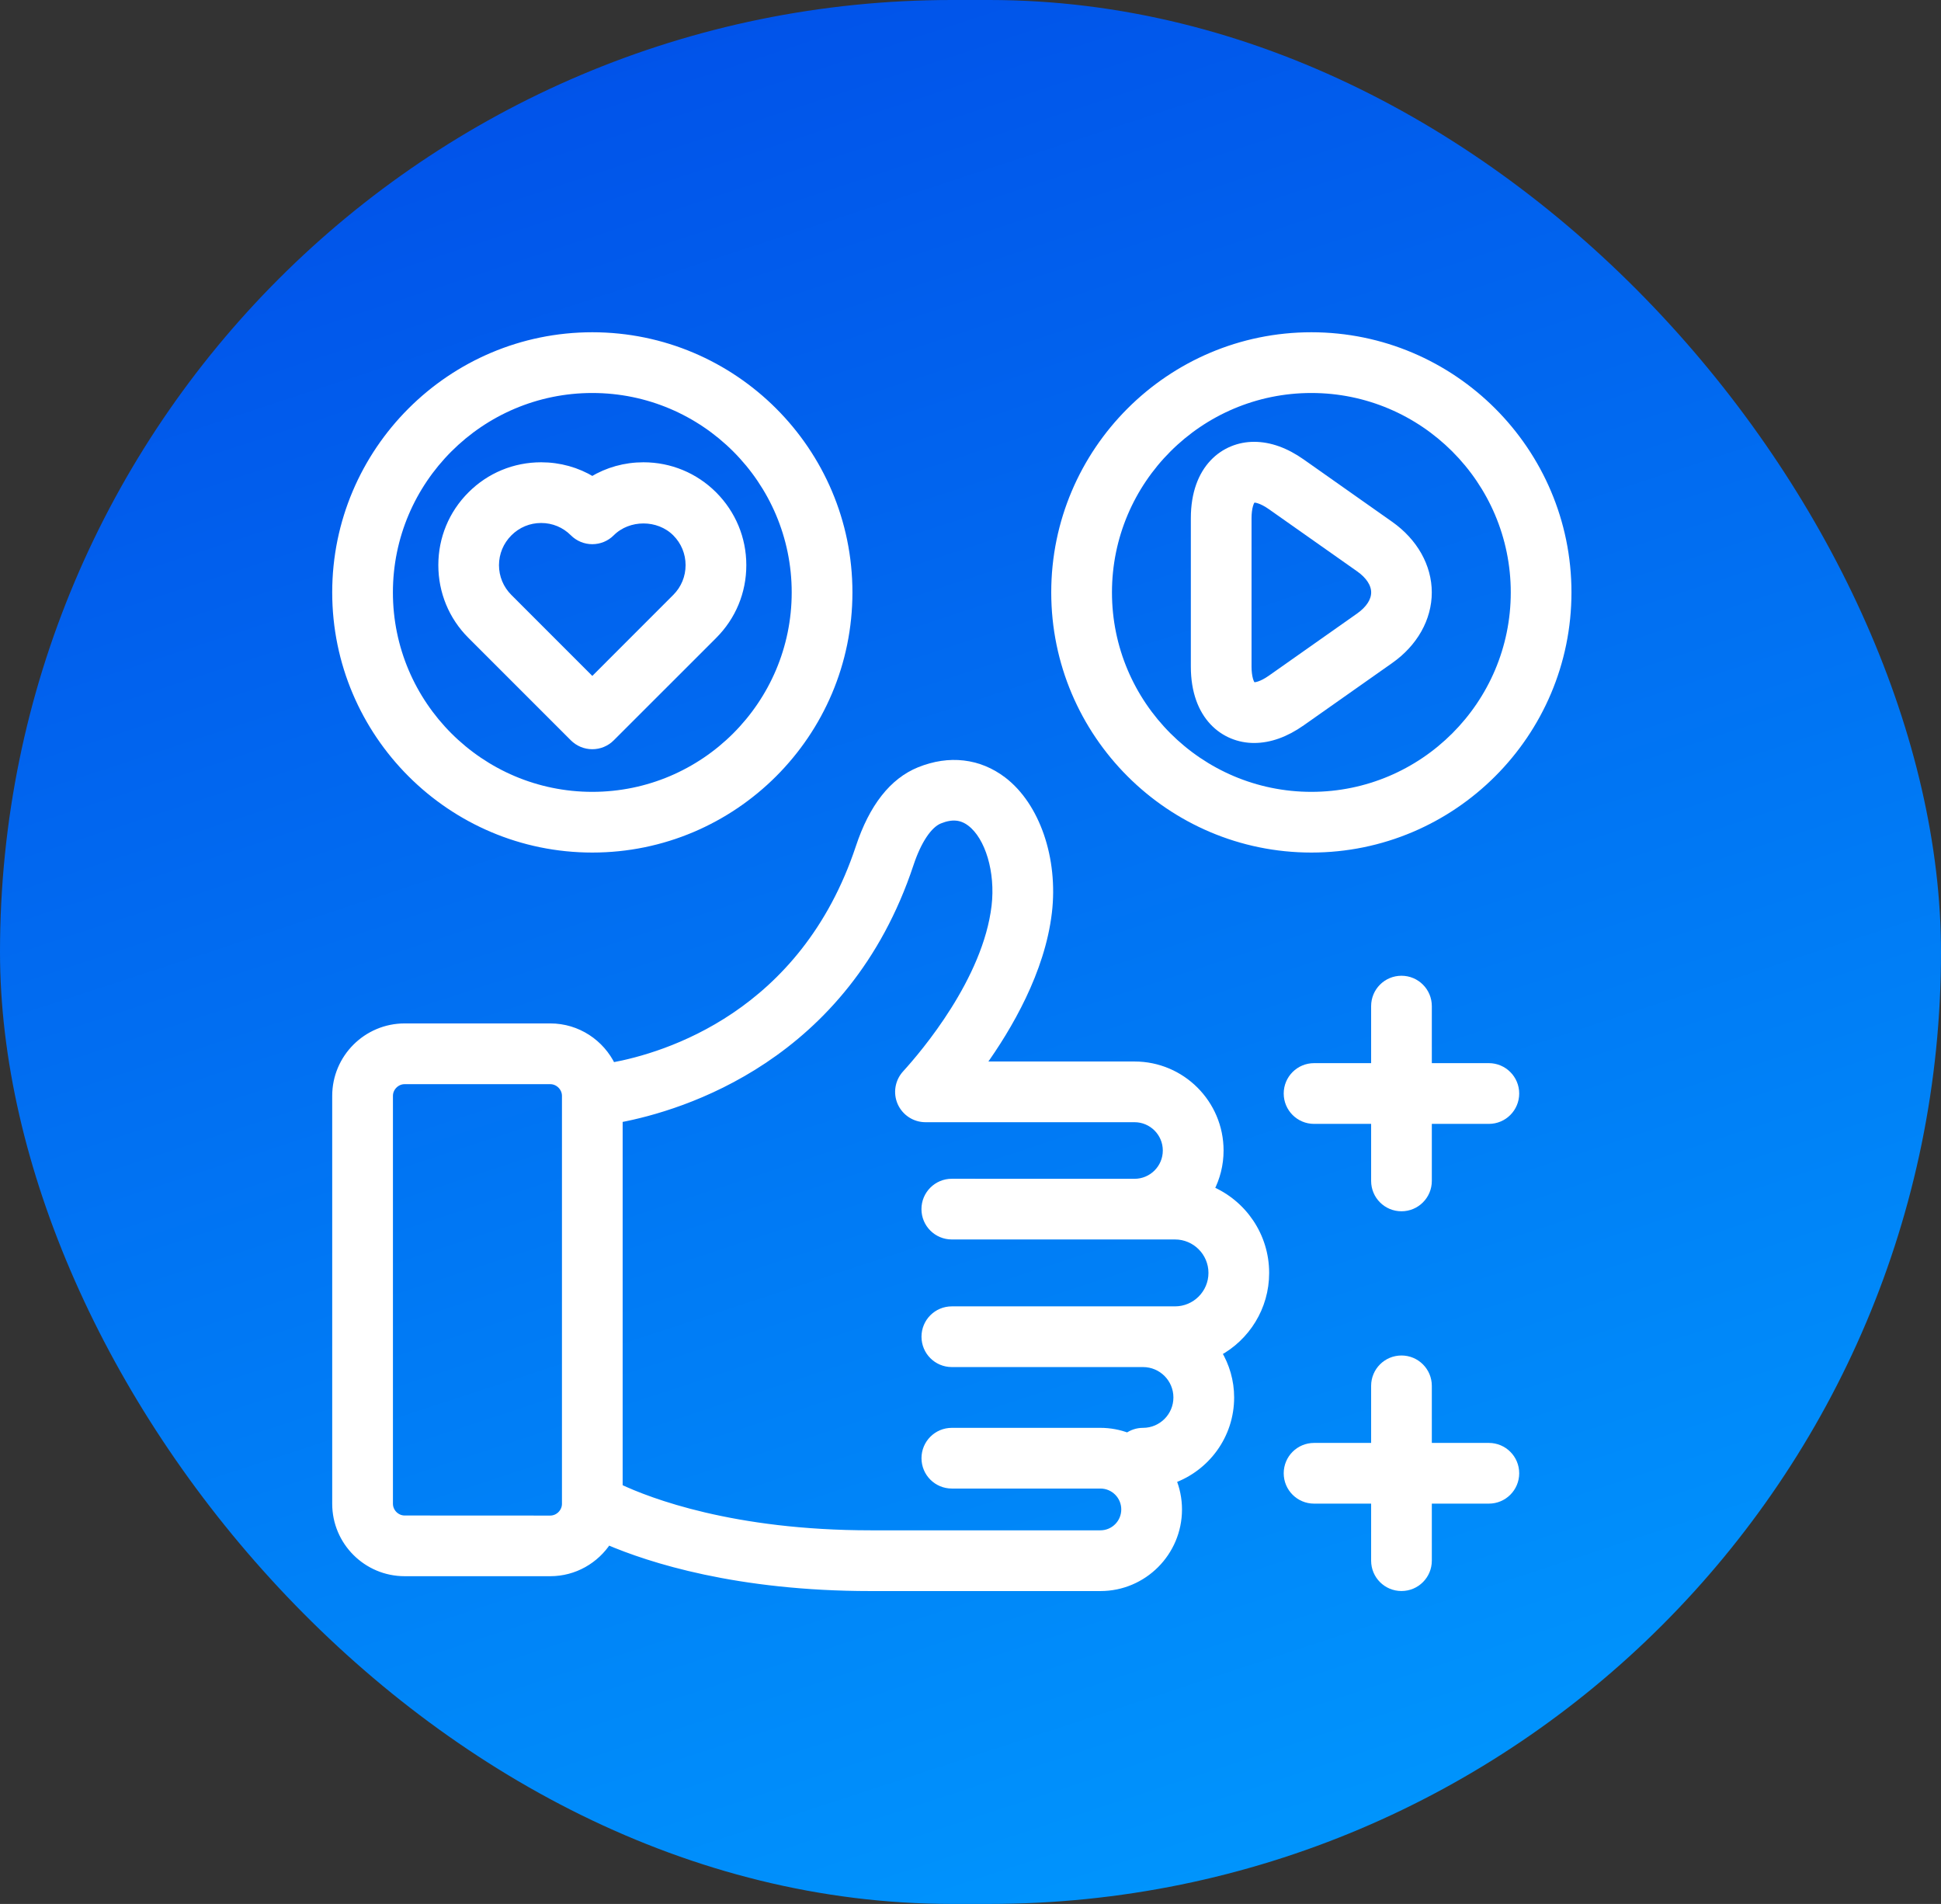<?xml version="1.0" encoding="UTF-8"?> <svg xmlns="http://www.w3.org/2000/svg" width="52" height="51" viewBox="0 0 52 51" fill="none"><rect x="0" y="0" width="52" height="51" fill="#333333" stroke="none"/><rect width="52" height="51" rx="25.5" fill="url(#paint0_linear_597_92)"></rect><path d="M15.868 22.737C19.655 22.737 22.737 19.656 22.737 15.868C22.737 12.081 19.656 9 15.868 9C12.081 9 9 12.081 9 15.868C9 19.655 12.081 22.737 15.868 22.737ZM15.868 10.427C18.869 10.427 21.31 12.868 21.31 15.869C21.31 18.869 18.869 21.311 15.868 21.311C12.868 21.311 10.426 18.87 10.426 15.869C10.426 12.868 12.868 10.427 15.868 10.427Z" fill="white" stroke="white" stroke-width="0.2"></path><path d="M35.132 22.737C38.919 22.737 42 19.656 42 15.868C42 12.081 38.919 9 35.132 9C31.345 9 28.263 12.081 28.263 15.868C28.263 19.655 31.344 22.737 35.132 22.737ZM35.132 10.427C38.132 10.427 40.574 12.868 40.574 15.869C40.574 18.869 38.132 21.311 35.132 21.311C32.132 21.311 29.69 18.869 29.69 15.869C29.69 12.868 32.13 10.427 35.132 10.427Z" fill="white" stroke="white" stroke-width="0.2"></path><path d="M33.597 19.802C34.013 19.802 34.442 19.649 34.873 19.345L37.236 17.681C37.887 17.224 38.258 16.562 38.258 15.869C38.258 15.175 37.885 14.514 37.236 14.057L34.873 12.392C34.442 12.088 34.013 11.935 33.597 11.935C32.804 11.935 32.003 12.537 32.003 13.881V17.856C32.003 19.2 32.804 19.802 33.597 19.802ZM33.429 13.881C33.429 13.629 33.488 13.362 33.597 13.362C33.638 13.362 33.793 13.376 34.052 13.558L36.416 15.223C36.685 15.412 36.834 15.642 36.834 15.869C36.834 16.096 36.686 16.324 36.416 16.515L34.052 18.18C33.793 18.362 33.638 18.376 33.597 18.376C33.488 18.376 33.429 18.109 33.429 17.857V13.881Z" fill="white" stroke="white" stroke-width="0.2"></path><path d="M32.422 31.867C32.587 31.552 32.68 31.196 32.68 30.818C32.68 29.559 31.655 28.534 30.396 28.534H26.286C27.028 27.503 27.896 26.006 28.081 24.44C28.25 23.007 27.762 21.587 26.868 20.905C26.224 20.415 25.432 20.323 24.634 20.645C23.922 20.933 23.38 21.623 23.024 22.698C21.529 27.197 17.83 28.302 16.396 28.563C16.1 27.945 15.473 27.514 14.742 27.514H10.841C9.826 27.514 9 28.339 9 29.354V40.282C9 41.295 9.825 42.121 10.841 42.121H14.742C15.388 42.121 15.955 41.784 16.284 41.279C17.413 41.762 19.749 42.519 23.327 42.519H29.481C30.632 42.519 31.566 41.583 31.566 40.433C31.566 40.151 31.509 39.882 31.407 39.637C32.313 39.313 32.963 38.45 32.963 37.434C32.963 36.994 32.839 36.584 32.626 36.231C33.385 35.822 33.901 35.019 33.901 34.099C33.902 33.097 33.292 32.235 32.423 31.867L32.422 31.867ZM15.155 40.283C15.155 40.507 14.966 40.697 14.741 40.697L10.84 40.695C10.616 40.695 10.427 40.506 10.427 40.281V29.354C10.427 29.13 10.616 28.941 10.84 28.941H14.741C14.966 28.941 15.155 29.13 15.155 29.354V40.283ZM31.479 35.093H25.5C25.105 35.093 24.787 35.412 24.787 35.806C24.787 36.2 25.105 36.519 25.5 36.519H30.622C31.127 36.519 31.536 36.929 31.536 37.433C31.536 37.937 31.127 38.347 30.622 38.347C30.468 38.347 30.326 38.397 30.209 38.48C29.982 38.395 29.737 38.347 29.479 38.347H25.5C25.105 38.347 24.787 38.666 24.787 39.06C24.787 39.454 25.105 39.773 25.5 39.773H29.48C29.844 39.773 30.139 40.068 30.139 40.432C30.139 40.797 29.844 41.092 29.48 41.092H23.327C19.631 41.092 17.385 40.226 16.581 39.848V29.97C18.261 29.654 22.652 28.34 24.377 23.145C24.586 22.514 24.874 22.084 25.168 21.965C25.498 21.831 25.763 21.855 26.002 22.038C26.494 22.412 26.773 23.352 26.664 24.273C26.43 26.258 24.771 28.215 24.267 28.767C24.077 28.976 24.027 29.276 24.141 29.535C24.256 29.793 24.512 29.96 24.793 29.96H30.394C30.867 29.96 31.252 30.345 31.252 30.818C31.252 31.292 30.867 31.676 30.394 31.676L25.499 31.675C25.105 31.675 24.786 31.994 24.786 32.388C24.786 32.782 25.105 33.101 25.499 33.101H31.479C32.028 33.101 32.475 33.548 32.475 34.097C32.475 34.646 32.028 35.093 31.479 35.093L31.479 35.093Z" fill="white" stroke="white" stroke-width="0.2"></path><path d="M39.887 28.578H38.259V26.95C38.259 26.556 37.94 26.237 37.546 26.237C37.151 26.237 36.833 26.556 36.833 26.95V28.578H35.204C34.81 28.578 34.491 28.897 34.491 29.291C34.491 29.686 34.81 30.005 35.204 30.005H36.833V31.633C36.833 32.027 37.151 32.346 37.546 32.346C37.94 32.346 38.259 32.027 38.259 31.633V30.005H39.887C40.281 30.005 40.6 29.686 40.6 29.291C40.6 28.899 40.281 28.578 39.887 28.578Z" fill="white" stroke="white" stroke-width="0.2"></path><path d="M39.887 38.751H38.259V37.122C38.259 36.728 37.94 36.409 37.546 36.409C37.151 36.409 36.833 36.728 36.833 37.122V38.751H35.204C34.81 38.751 34.491 39.069 34.491 39.464C34.491 39.858 34.81 40.177 35.204 40.177H36.833V41.805C36.833 42.199 37.151 42.518 37.546 42.518C37.94 42.518 38.259 42.199 38.259 41.805V40.177H39.887C40.281 40.177 40.6 39.858 40.6 39.464C40.6 39.069 40.281 38.751 39.887 38.751Z" fill="white" stroke="white" stroke-width="0.2"></path><path d="M15.364 19.76C15.498 19.894 15.679 19.969 15.868 19.969C16.058 19.969 16.239 19.894 16.372 19.76L19.118 17.015C19.619 16.514 19.895 15.848 19.894 15.137C19.894 14.428 19.616 13.763 19.116 13.261C18.615 12.76 17.948 12.483 17.239 12.483C16.747 12.483 16.278 12.615 15.868 12.863C15.459 12.615 14.988 12.483 14.498 12.483C13.789 12.483 13.121 12.758 12.62 13.261C12.119 13.761 11.843 14.428 11.843 15.137C11.843 15.846 12.117 16.514 12.619 17.015L15.364 19.76ZM13.629 14.27C13.861 14.037 14.169 13.909 14.498 13.909C14.825 13.909 15.133 14.036 15.364 14.268C15.498 14.402 15.679 14.477 15.868 14.477C16.058 14.477 16.239 14.402 16.372 14.268C16.836 13.805 17.644 13.806 18.108 14.27C18.339 14.501 18.467 14.81 18.467 15.138C18.467 15.465 18.341 15.773 18.109 16.005L15.868 18.247L13.627 16.005C13.396 15.774 13.268 15.465 13.268 15.138C13.269 14.81 13.397 14.502 13.629 14.27Z" fill="white" stroke="white" stroke-width="0.2"></path><defs><linearGradient id="paint0_linear_597_92" x1="18.75" y1="-2.11184e-07" x2="35.5" y2="51" gradientUnits="userSpaceOnUse"><stop stop-color="#0152E9"></stop><stop offset="1" stop-color="#0096FD"></stop></linearGradient></defs></svg> 